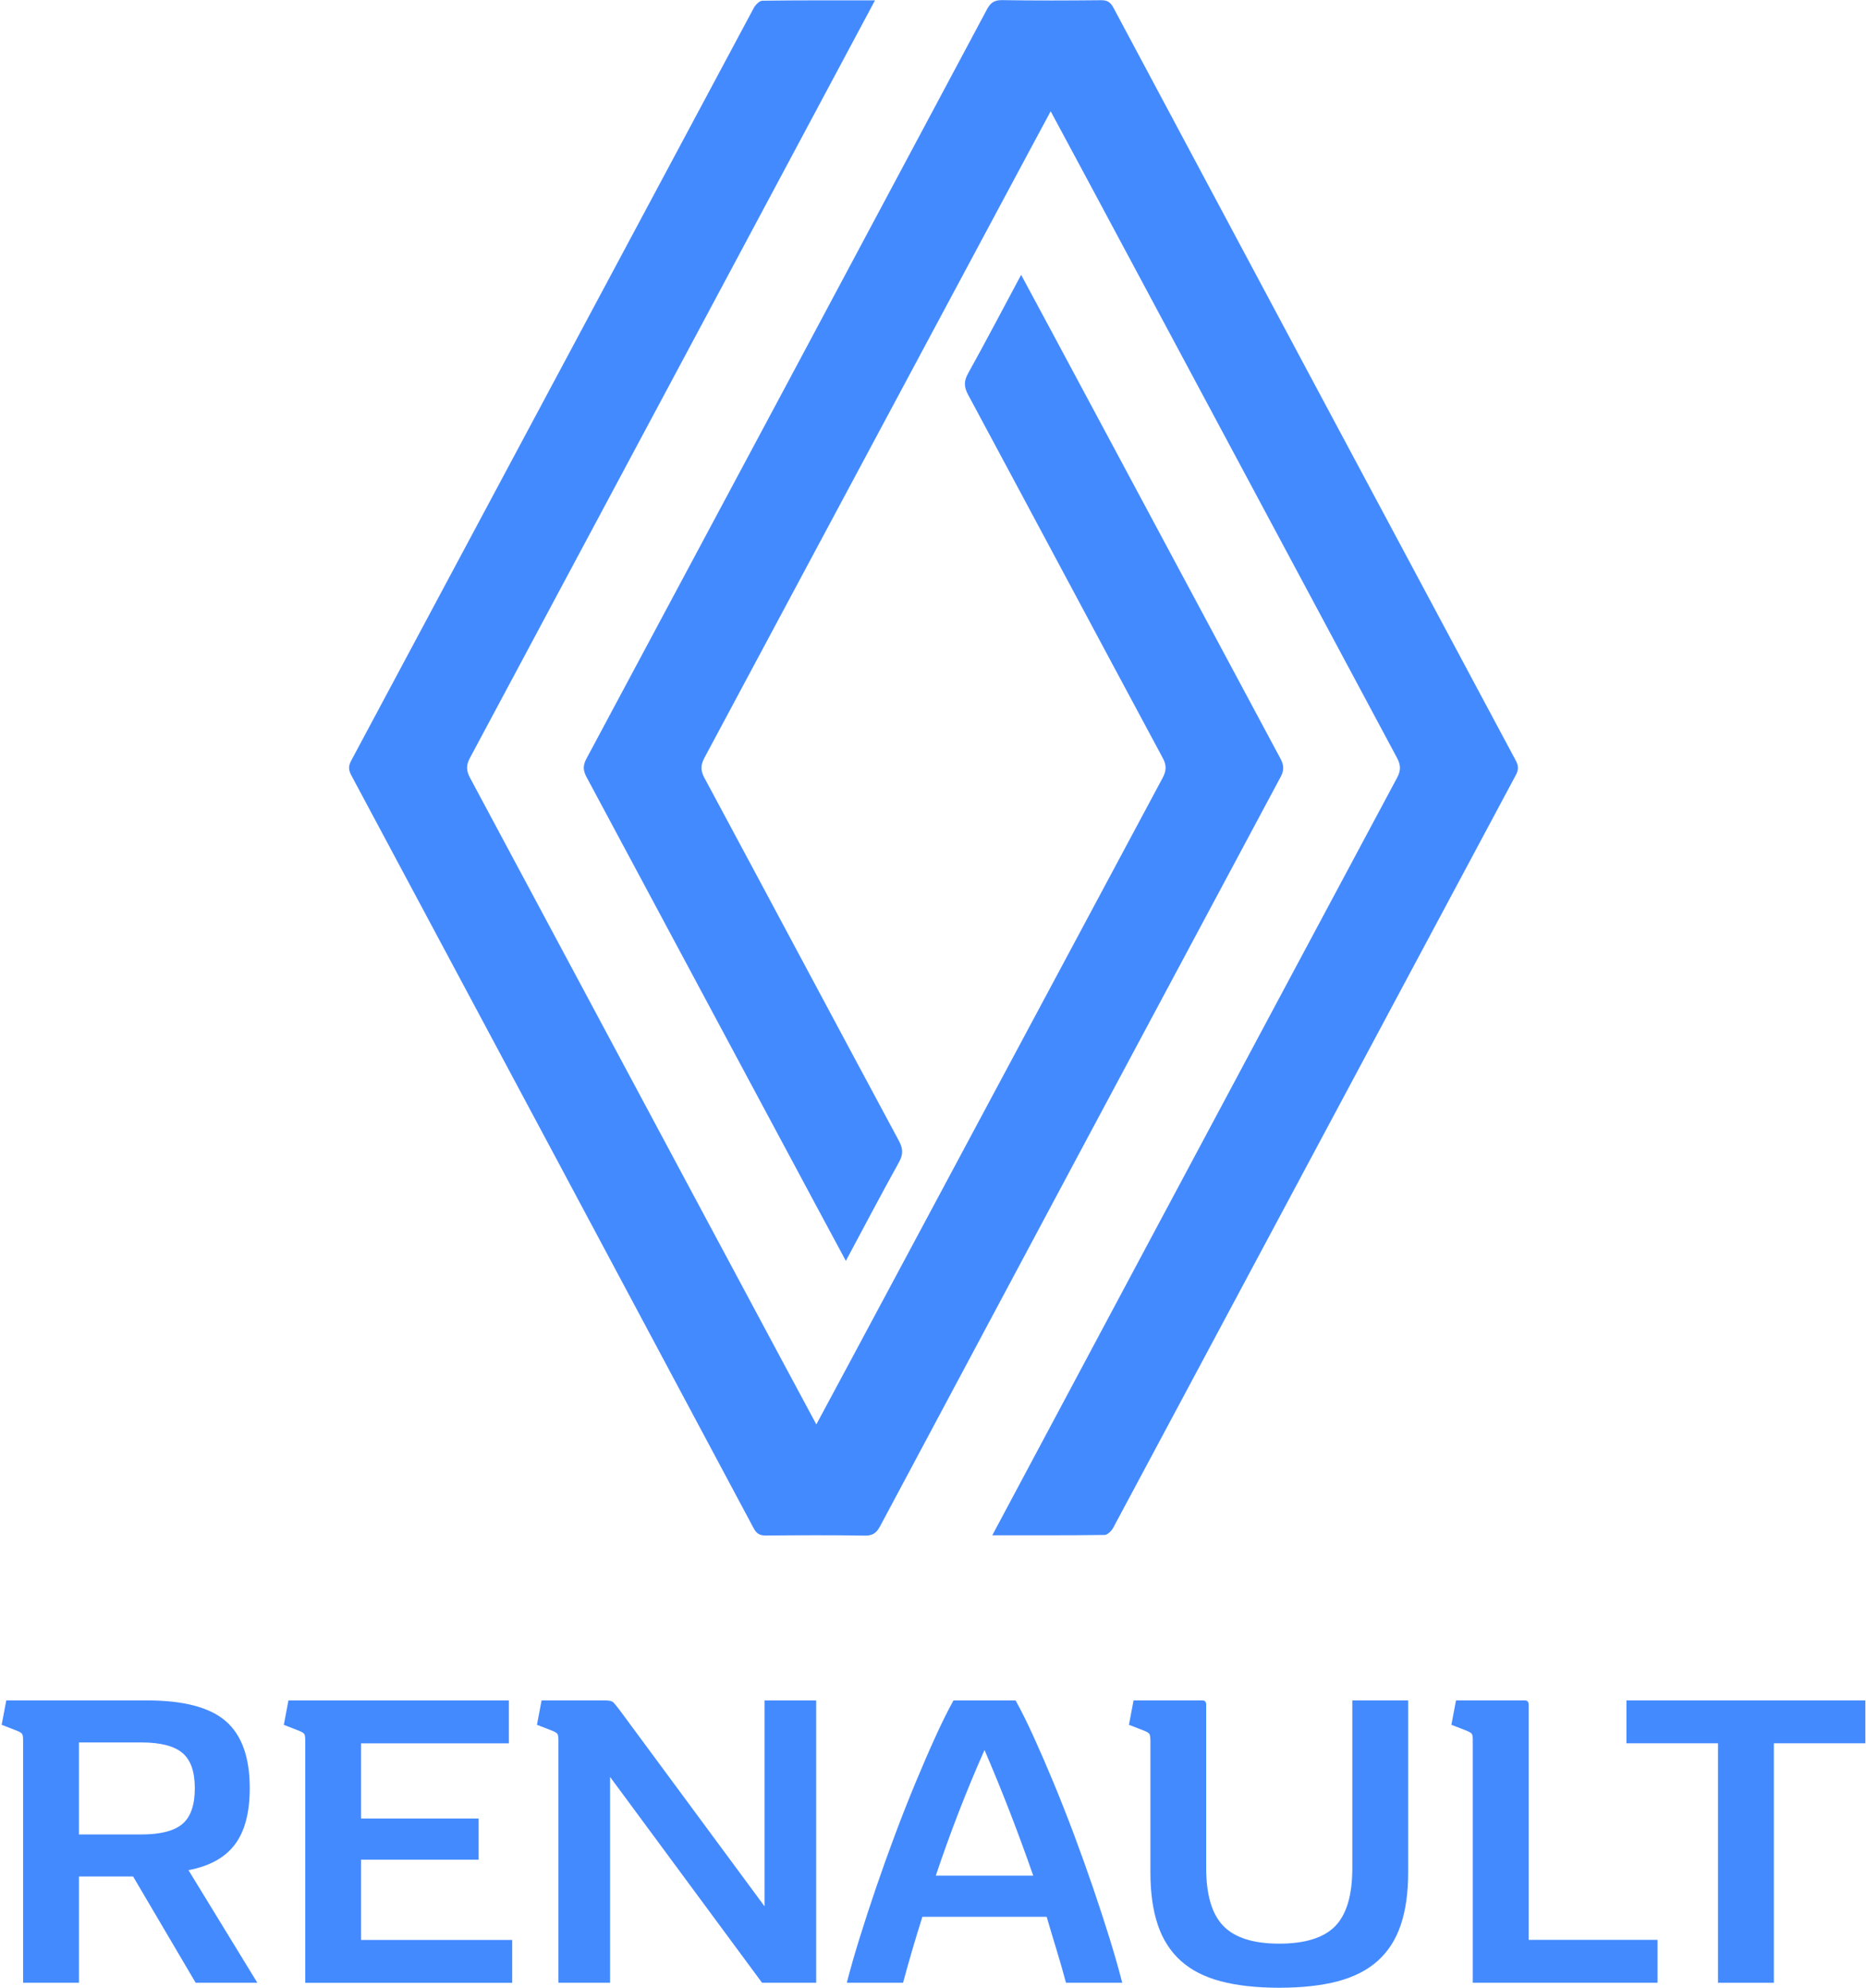 <?xml version="1.0" encoding="UTF-8"?> <svg xmlns="http://www.w3.org/2000/svg" width="433" height="461" viewBox="0 0 433 461" fill="none"><path d="M203.041 0.085C198.408 8.742 135.955 125.571 109.054 175.768C108.121 177.503 108.192 178.759 109.104 180.458C135.46 229.643 188.876 329.418 189.429 330.351C189.981 329.425 243.398 229.643 269.754 180.465C270.665 178.766 270.744 177.51 269.804 175.775C254.721 147.726 239.74 119.619 224.657 91.569C223.689 89.777 223.624 88.436 224.629 86.628C228.773 79.155 232.747 71.588 236.95 63.742C237.546 64.754 277.515 139.363 297.115 175.918C297.939 177.453 298.012 178.6 297.165 180.186C266.147 238.07 235.179 295.983 204.247 353.917C203.423 355.467 202.583 356.17 200.703 356.141C193.044 356.012 185.377 356.048 177.718 356.12C176.298 356.134 175.545 355.683 174.878 354.42C143.788 296.199 112.67 237.992 81.515 179.806C80.869 178.593 80.812 177.69 81.479 176.435C112.64 118.234 143.752 60.027 174.913 1.842C175.307 1.111 176.233 0.171 176.921 0.164C185.469 0.042 194.019 0.085 203.041 0.085Z" fill="#448AFF"></path><path d="M238.471 35.729C224.214 62.301 184.912 135.712 163.489 175.695C162.578 177.402 162.514 178.657 163.446 180.386C178.529 208.442 193.51 236.541 208.593 264.591C209.561 266.391 209.611 267.725 208.607 269.533C204.462 277.006 200.489 284.573 196.279 292.426C195.719 291.479 155.757 216.862 136.114 180.236C135.289 178.7 135.224 177.553 136.071 175.968C167.083 118.091 198.051 60.178 228.983 2.243C229.814 0.687 230.661 -0.002 232.527 0.027C240.186 0.155 247.853 0.12 255.512 0.048C256.939 0.034 257.677 0.5 258.352 1.755C289.449 59.976 320.567 118.183 351.722 176.369C352.375 177.582 352.418 178.492 351.751 179.74C320.596 237.925 289.485 296.132 258.323 354.318C257.929 355.049 257.003 355.981 256.315 355.989C247.766 356.103 239.217 356.06 230.259 356.06C230.847 354.913 293.329 237.975 324.188 180.377C325.121 178.642 325.049 177.387 324.131 175.687C297.775 126.503 244.359 26.727 243.806 25.802C243.706 25.974 241.748 29.61 238.47 35.728" fill="#448AFF"></path><path d="M18.316 459.839H5.357V403.525C5.357 402.808 5.278 402.341 5.113 402.112C4.949 401.882 4.546 401.639 3.893 401.381L0.387 400.018L1.455 394.366H34.187C42.628 394.366 48.703 395.973 52.404 399.185C56.104 402.399 57.955 407.584 57.955 414.727C57.955 420.378 56.801 424.732 54.499 427.78C52.189 430.835 48.603 432.814 43.734 433.726L59.713 459.839H45.398L30.882 435.189H18.317V459.839H18.316ZM18.316 425.45H32.732C37.214 425.45 40.413 424.64 42.328 423.012C44.243 421.391 45.205 418.63 45.205 414.728C45.205 410.826 44.243 408.165 42.328 406.545C40.413 404.925 37.215 404.107 32.732 404.107H18.316V425.45Z" fill="#448AFF"></path><path d="M118.079 394.373V404.314H83.783V421.756H111.064V431.302H83.783V449.912H118.853V459.853H70.83V403.539C70.83 402.822 70.751 402.355 70.586 402.126C70.42 401.898 70.019 401.653 69.366 401.395L65.859 400.032L66.928 394.381H118.077V394.373H118.079Z" fill="#448AFF"></path><path d="M129.572 403.525C129.572 402.807 129.493 402.341 129.328 402.112C129.163 401.882 128.761 401.639 128.108 401.381L124.602 400.018L125.67 394.366H140.286C141.261 394.366 141.892 394.481 142.187 394.711C142.481 394.94 143.011 395.572 143.793 396.611L177.408 442.11V394.373H189.393V459.839H176.828L141.564 412.103V459.839H129.579V403.525H129.572Z" fill="#448AFF"></path><path d="M235.669 394.373C236.967 396.712 238.365 399.523 239.856 402.8C241.348 406.078 242.89 409.635 244.483 413.465C246.075 417.302 247.645 421.289 249.209 425.45C250.766 429.609 252.242 433.734 253.641 437.822C255.039 441.909 256.323 445.847 257.492 449.612C258.66 453.377 259.635 456.791 260.411 459.839H247.358C246.641 457.178 245.895 454.574 245.12 452.043C244.338 449.511 243.592 447.008 242.875 444.542H214.036C213.255 447.008 212.494 449.512 211.748 452.043C211.003 454.575 210.271 457.178 209.553 459.839H196.5C197.281 456.784 198.257 453.377 199.426 449.612C200.595 445.847 201.879 441.917 203.277 437.822C204.676 433.727 206.154 429.603 207.709 425.45C209.266 421.298 210.843 417.303 212.435 413.465C214.028 409.636 215.569 406.078 217.062 402.8C218.553 399.523 219.952 396.712 221.249 394.373H235.665H235.669ZM228.454 405.863C224.295 415.215 220.529 424.926 217.151 434.995H239.756C236.25 424.926 232.484 415.222 228.453 405.863H228.454Z" fill="#448AFF"></path><path d="M266.939 403.525C266.939 402.807 266.853 402.341 266.695 402.112C266.529 401.882 266.128 401.639 265.475 401.381L261.969 400.018L263.037 394.366H279.017C279.598 394.366 279.892 394.689 279.892 395.342V433.238C279.892 439.471 281.226 443.953 283.887 446.686C286.548 449.411 290.865 450.773 296.847 450.773C302.829 450.773 307.225 449.411 309.857 446.686C312.49 443.96 313.802 439.478 313.802 433.238V394.366H326.762V434.214C326.762 438.954 326.195 443.014 325.055 446.391C323.923 449.769 322.15 452.545 319.748 454.718C317.346 456.891 314.24 458.483 310.446 459.494C306.645 460.499 302.119 461 296.855 461C291.592 461 287.066 460.497 283.265 459.494C279.464 458.49 276.365 456.898 273.963 454.718C271.561 452.546 269.789 449.769 268.655 446.391C267.516 443.014 266.949 438.954 266.949 434.214V403.526H266.941L266.939 403.525Z" fill="#448AFF"></path><path d="M341.763 403.525C341.763 402.807 341.685 402.341 341.519 402.112C341.355 401.882 340.952 401.639 340.299 401.381L336.793 400.018L337.861 394.366H353.841C354.422 394.366 354.716 394.689 354.716 395.342V449.898H384.623V459.839H341.756V403.525H341.763Z" fill="#448AFF"></path><path d="M398.657 404.307H377.414V394.366H432.853V404.307H411.617V459.839H398.657V404.307Z" fill="#448AFF"></path></svg> 